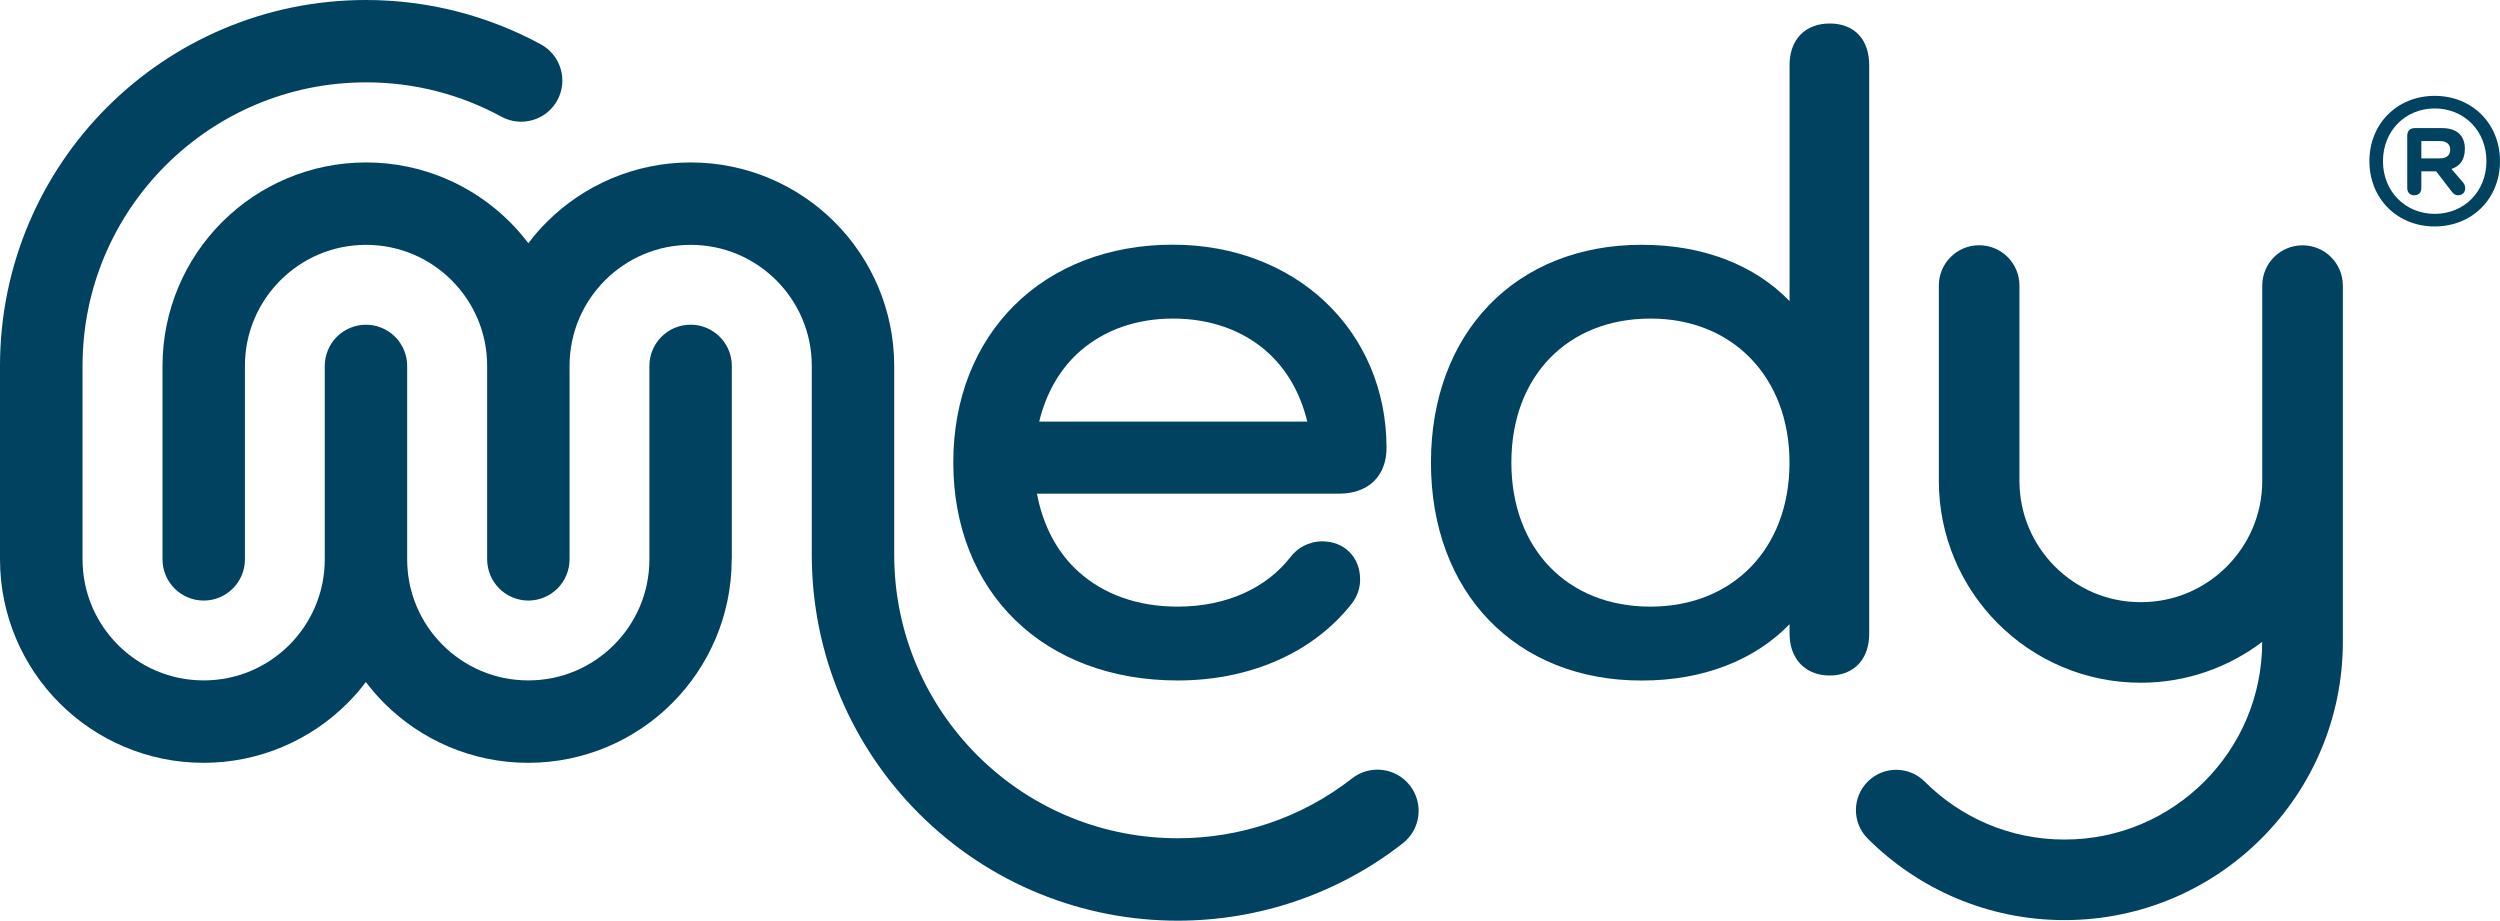 <?xml version="1.0" encoding="UTF-8"?> <svg xmlns="http://www.w3.org/2000/svg" id="Laag_1" viewBox="0 0 387.05 142.53"><defs><style> .cls-1 { fill: #00425f; } </style></defs><path class="cls-1" d="M373.79,30.23c.7,0,1.08-.44,1.08-1.14v-2.56h2.3l2.42,3.15c.29.38.58.55.99.55.64,0,1.08-.44,1.08-1.08,0-.38-.12-.64-.35-.93l-1.74-2.01v-.06c1.34-.47,2.04-1.48,2.04-3.11,0-2.07-1.25-3.21-3.58-3.21h-4.17c-.73,0-1.17.44-1.17,1.17v8.1c0,.7.41,1.14,1.11,1.14ZM374.87,21.84h2.89c1.02,0,1.58.49,1.58,1.34s-.55,1.34-1.58,1.34h-2.89v-2.68Z"></path><path class="cls-1" d="M376.94,35.06c5.8,0,10.11-4.31,10.11-10.11s-4.31-10.11-10.11-10.11-10.11,4.31-10.11,10.11,4.31,10.11,10.11,10.11ZM376.94,16.79c4.57,0,8.01,3.47,8.01,8.16s-3.44,8.16-8.01,8.16-8.01-3.5-8.01-8.16,3.44-8.16,8.01-8.16Z"></path><path class="cls-1" d="M147.59,71.62c0,9.93,3.46,18.43,9.6,24.39,6.13,5.97,14.87,9.34,25.15,9.34,11.32,0,21.08-4.4,26.96-11.93l.05-.06c.8-1.08,1.25-2.38,1.22-3.7,0-1.61-.57-3.13-1.65-4.2-1.07-1.08-2.59-1.65-4.2-1.65-2.13,0-3.9,1.06-4.96,2.47h0c-3.6,4.63-9.68,7.63-17.42,7.64-6.35,0-11.52-1.98-15.3-5.35-3.34-2.98-5.55-7.14-6.5-12.14h46.75c2.09,0,3.99-.57,5.36-1.87,1.37-1.3,2.03-3.19,2.01-5.25,0-8.96-3.49-16.87-9.4-22.49-5.91-5.62-14.2-8.94-23.69-8.94-9.92,0-18.46,3.38-24.49,9.35-6.03,5.96-9.5,14.45-9.49,24.38ZM195.93,54.26c3.17,2.72,5.37,6.49,6.46,11.01h-41.5c1.09-4.52,3.29-8.29,6.45-11.01,3.63-3.12,8.47-4.93,14.24-4.94,5.84,0,10.71,1.82,14.36,4.94Z"></path><path class="cls-1" d="M277.06,98.1c0,1.79.52,3.46,1.66,4.67,1.14,1.22,2.8,1.83,4.57,1.81,1.76.01,3.43-.6,4.53-1.84,1.11-1.23,1.57-2.88,1.57-4.64V10.12c0-1.81-.46-3.48-1.58-4.7-1.12-1.23-2.78-1.79-4.52-1.78-1.74-.01-3.4.54-4.56,1.75-1.16,1.21-1.68,2.89-1.67,4.73v36.49c-5.42-5.59-13.4-8.73-22.94-8.71-9.61,0-17.83,3.36-23.58,9.33-5.76,5.96-9,14.44-9,24.4,0,9.96,3.24,18.44,9,24.4,5.75,5.96,13.97,9.34,23.58,9.33,9.54.02,17.51-3.13,22.94-8.72v1.47ZM239.96,87.8c-3.74-3.86-5.96-9.4-5.97-16.18,0-6.78,2.22-12.32,5.97-16.18,3.75-3.86,9.06-6.11,15.56-6.12,6.43,0,11.75,2.29,15.52,6.17,3.76,3.89,6.01,9.42,6.01,16.13,0,6.78-2.25,12.31-6.01,16.18-3.77,3.86-9.09,6.11-15.52,6.12-6.5,0-11.81-2.26-15.56-6.12Z"></path><path class="cls-1" d="M362.72,99.4v-55.18c0-3.45-2.79-6.24-6.24-6.24s-6.24,2.79-6.24,6.24v30.22c0,5.21-2.09,9.86-5.51,13.29-3.42,3.41-8.07,5.5-13.29,5.5-5.21,0-9.86-2.09-13.29-5.51-3.41-3.42-5.5-8.08-5.5-13.29v-30.22c0-3.45-2.79-6.24-6.24-6.24s-6.24,2.8-6.24,6.24v30.22c0,17.28,14,31.27,31.27,31.27,7.06,0,13.56-2.37,18.79-6.32,0,8.47-3.41,16.08-8.97,21.64-5.56,5.55-13.17,8.96-21.64,8.96-8.47,0-16.08-3.42-21.64-8.97-1.21-1.21-2.82-1.83-4.41-1.83-1.59,0-3.2.61-4.41,1.83-1.21,1.21-1.83,2.82-1.83,4.41,0,1.59.61,3.2,1.83,4.41,7.77,7.78,18.58,12.62,30.47,12.62,23.8,0,43.08-19.29,43.09-43.09Z"></path><path class="cls-1" d="M113.3,86.59v-29.94c0-3.52-2.86-6.38-6.38-6.38s-6.38,2.86-6.38,6.38v29.94c0,5.2-2.09,9.85-5.49,13.26-3.41,3.4-8.06,5.49-13.26,5.49-5.2,0-9.85-2.09-13.26-5.49-3.4-3.41-5.49-8.06-5.49-13.26v-29.94c0-1.68-.68-3.32-1.87-4.51s-2.83-1.87-4.51-1.87-3.32.68-4.51,1.87-1.87,2.83-1.87,4.51v29.94c0,5.2-2.09,9.85-5.49,13.26-3.41,3.4-8.06,5.49-13.26,5.49-5.2,0-9.85-2.09-13.26-5.49-3.4-3.41-5.49-8.06-5.49-13.26v-29.94c0-12.14,4.9-23.08,12.86-31.04,7.96-7.95,18.9-12.85,31.04-12.86,7.61,0,14.73,1.93,20.96,5.32,3.09,1.68,6.97.54,8.65-2.55,1.68-3.09.54-6.97-2.55-8.65C75.67,2.49,66.43,0,56.65,0c-15.62,0-29.83,6.35-40.06,16.59C6.35,26.82,0,41.03,0,56.65v29.94c0,8.68,3.54,16.6,9.23,22.28,5.68,5.69,13.6,9.23,22.28,9.23,8.68,0,16.6-3.54,22.28-9.23,1.02-1.02,1.98-2.12,2.85-3.28.88,1.16,1.83,2.26,2.85,3.28,5.68,5.69,13.6,9.23,22.28,9.23,8.68,0,16.6-3.54,22.28-9.23,5.69-5.68,9.23-13.6,9.23-22.28Z"></path><path class="cls-1" d="M209.33,120.51c-7.91,6.18-17.43,9.27-26.99,9.27-5.62,0-11.24-1.07-16.52-3.21-5.28-2.14-10.22-5.35-14.52-9.64h0c-7.95-7.96-12.85-18.9-12.86-31.04v-29.23c0-8.68-3.54-16.6-9.23-22.28-5.68-5.69-13.6-9.23-22.28-9.23-8.68,0-16.6,3.54-22.28,9.23-1.02,1.02-1.98,2.12-2.85,3.28-.88-1.16-1.83-2.26-2.85-3.28-5.68-5.69-13.6-9.23-22.28-9.23-8.68,0-16.6,3.54-22.28,9.23-5.69,5.68-9.23,13.6-9.23,22.28v29.94c0,3.52,2.86,6.38,6.38,6.38s6.38-2.86,6.38-6.38v-29.94c0-5.2,2.09-9.85,5.49-13.26,3.41-3.4,8.06-5.49,13.26-5.49,5.2,0,9.85,2.09,13.26,5.49,3.4,3.41,5.49,8.06,5.49,13.26v29.94c0,1.68.68,3.32,1.87,4.51,1.19,1.19,2.83,1.87,4.51,1.87s3.32-.68,4.51-1.87c1.19-1.19,1.87-2.83,1.87-4.51v-29.94c0-5.2,2.09-9.85,5.49-13.26,3.41-3.4,8.06-5.49,13.26-5.49,5.2,0,9.85,2.09,13.26,5.49,3.4,3.41,5.49,8.06,5.49,13.26v29.23c0,15.62,6.35,29.83,16.59,40.06,0,0,0,0,0,0,5.52,5.52,11.92,9.68,18.74,12.44,6.83,2.77,14.07,4.15,21.32,4.15,12.3,0,24.63-3.99,34.85-11.98,2.78-2.17,3.27-6.18,1.1-8.95-2.17-2.78-6.18-3.27-8.95-1.1Z"></path></svg> 